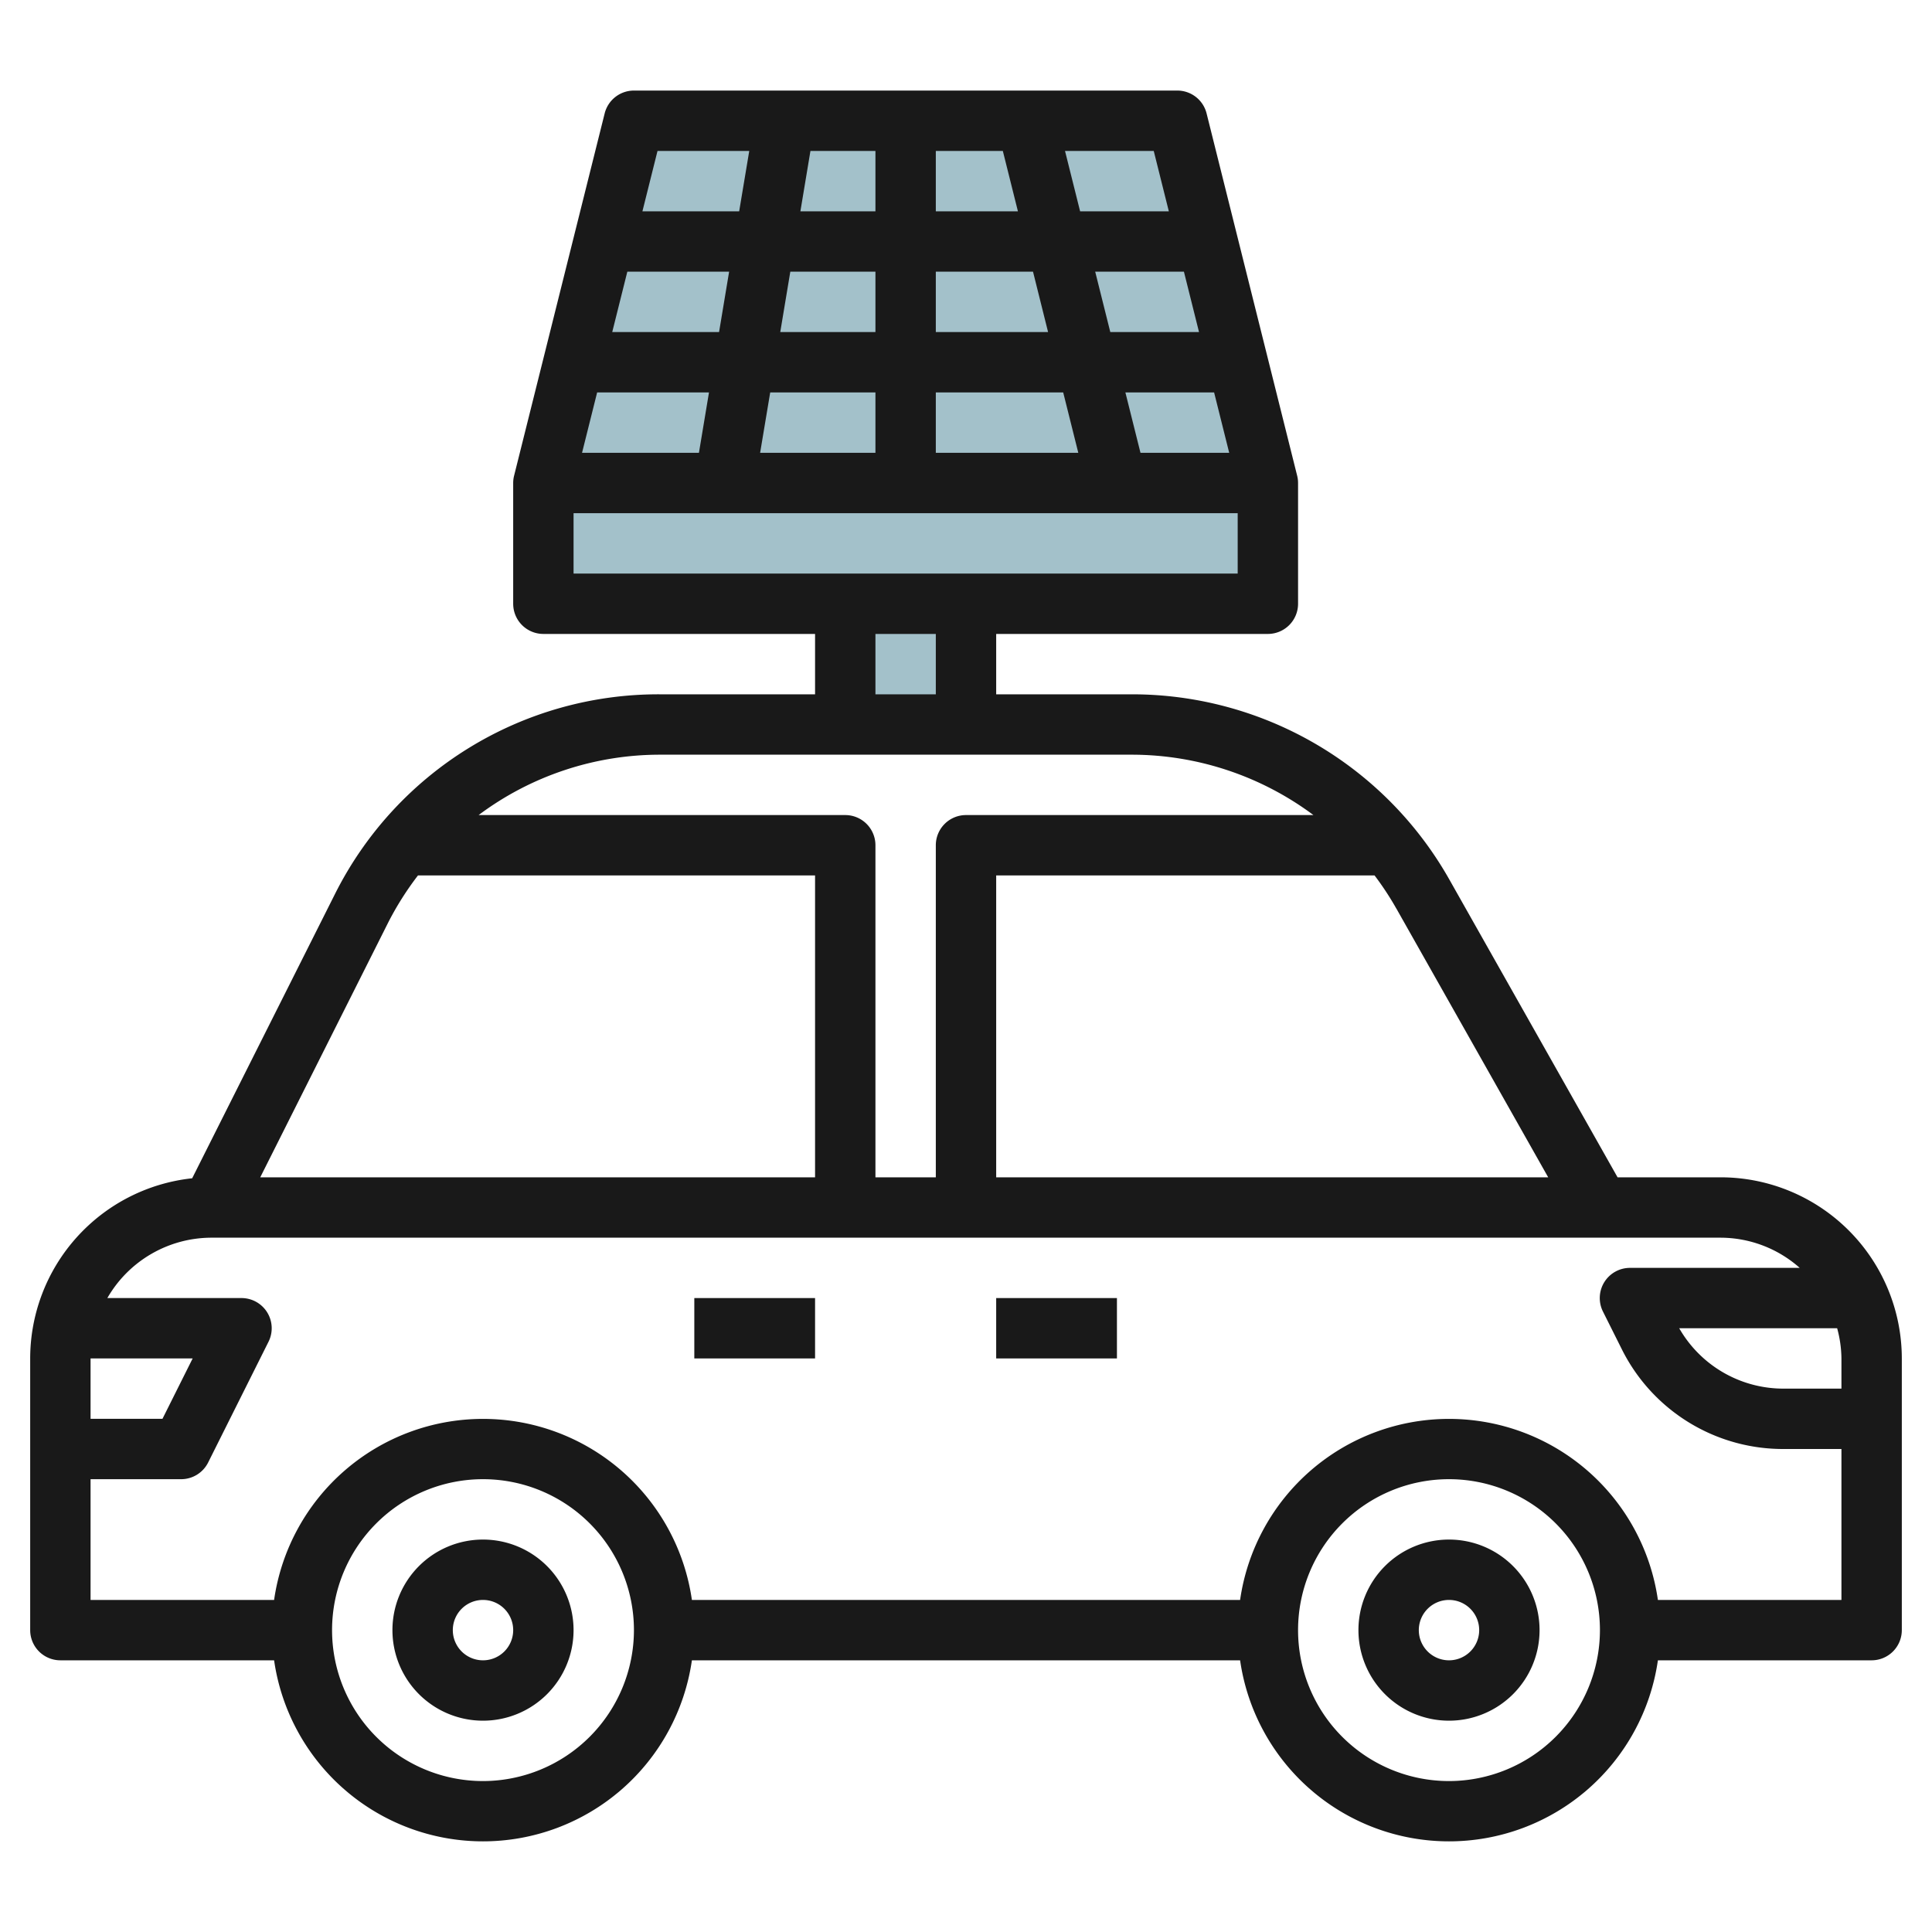 <svg id="Layer_3" height="512" viewBox="0 0 64 64" width="512" xmlns="http://www.w3.org/2000/svg" data-name="Layer 3"><path d="m18 16v4h24v-4l-3-12h-18z" fill="#a3c1ca"/><path d="m28 20h4v4h-4z" fill="#a3c1ca"/><g fill="#191919"><path d="m57 39h-3.416l-5.584-9.885a12.072 12.072 0 0 0 -10.5-6.115h-4.5v-2h9a1 1 0 0 0 1-1v-4a.984.984 0 0 0 -.03-.242l-3-12a1 1 0 0 0 -.97-.758h-18a1 1 0 0 0 -.97.758l-3 12a.984.984 0 0 0 -.03.242v4a1 1 0 0 0 1 1h9v2h-5.137a11.987 11.987 0 0 0 -10.775 6.632l-4.722 9.4a6.008 6.008 0 0 0 -5.366 5.968v9a1 1 0 0 0 1 1h7.08a6.991 6.991 0 0 0 13.84 0h18.16a6.991 6.991 0 0 0 13.84 0h7.08a1 1 0 0 0 1-1v-9a6.006 6.006 0 0 0 -6-6zm3.858 5a3.939 3.939 0 0 1 .142 1v1h-1.91a3.977 3.977 0 0 1 -3.464-2zm-14.6-13.9 5.028 8.9h-18.286v-10h12.534a9.888 9.888 0 0 1 .723 1.1zm-6.539-19.1h-2.939l-.5-2h2.939zm-5 0h-3.719v-2h3.22zm-3.719-4v-2h2.22l.5 2zm-2 0h-2.486l.333-2h2.153zm0 2v2h-3.153l.333-2zm-5.18 2h-3.539l.5-2h3.372zm-.334 2-.333 2h-3.872l.5-2zm2.028 0h3.486v2h-3.82zm5.486 0h4.22l.5 2h-4.72zm6.78 2-.5-2h2.939l.5 2zm.939-8h-2.939l-.5-2h2.939zm-13.899-2-.334 2h-3.205l.5-2zm-5.82 12h22v2h-22zm10 4h2v2h-2zm8.5 4a10.075 10.075 0 0 1 6.009 2h-11.509a1 1 0 0 0 -1 1v11h-2v-11a1 1 0 0 0 -1-1h-12.145a10.028 10.028 0 0 1 6.008-2zm-24.625 5.529a10.1 10.1 0 0 1 .971-1.529h13.154v10h-18.379zm-9.875 14.471h3.382l-1 2h-2.382zm13 14a5 5 0 1 1 5-5 5.006 5.006 0 0 1 -5 5zm32 0a5 5 0 1 1 5-5 5.006 5.006 0 0 1 -5 5zm6.92-6a6.991 6.991 0 0 0 -13.84 0h-18.16a6.991 6.991 0 0 0 -13.84 0h-6.08v-4h3a1 1 0 0 0 .895-.553l2-4a1 1 0 0 0 -.895-1.447h-4.444a3.987 3.987 0 0 1 3.444-2h50a3.962 3.962 0 0 1 2.618 1h-5.618a1 1 0 0 0 -.9 1.447l.619 1.237a5.967 5.967 0 0 0 5.371 3.316h1.91v5z"/><path d="m16 51a3 3 0 1 0 3 3 3 3 0 0 0 -3-3zm0 4a1 1 0 1 1 1-1 1 1 0 0 1 -1 1z"/><path d="m48 51a3 3 0 1 0 3 3 3 3 0 0 0 -3-3zm0 4a1 1 0 1 1 1-1 1 1 0 0 1 -1 1z"/><path d="m23 43h4v2h-4z"/><path d="m33 43h4v2h-4z"/></g></svg>